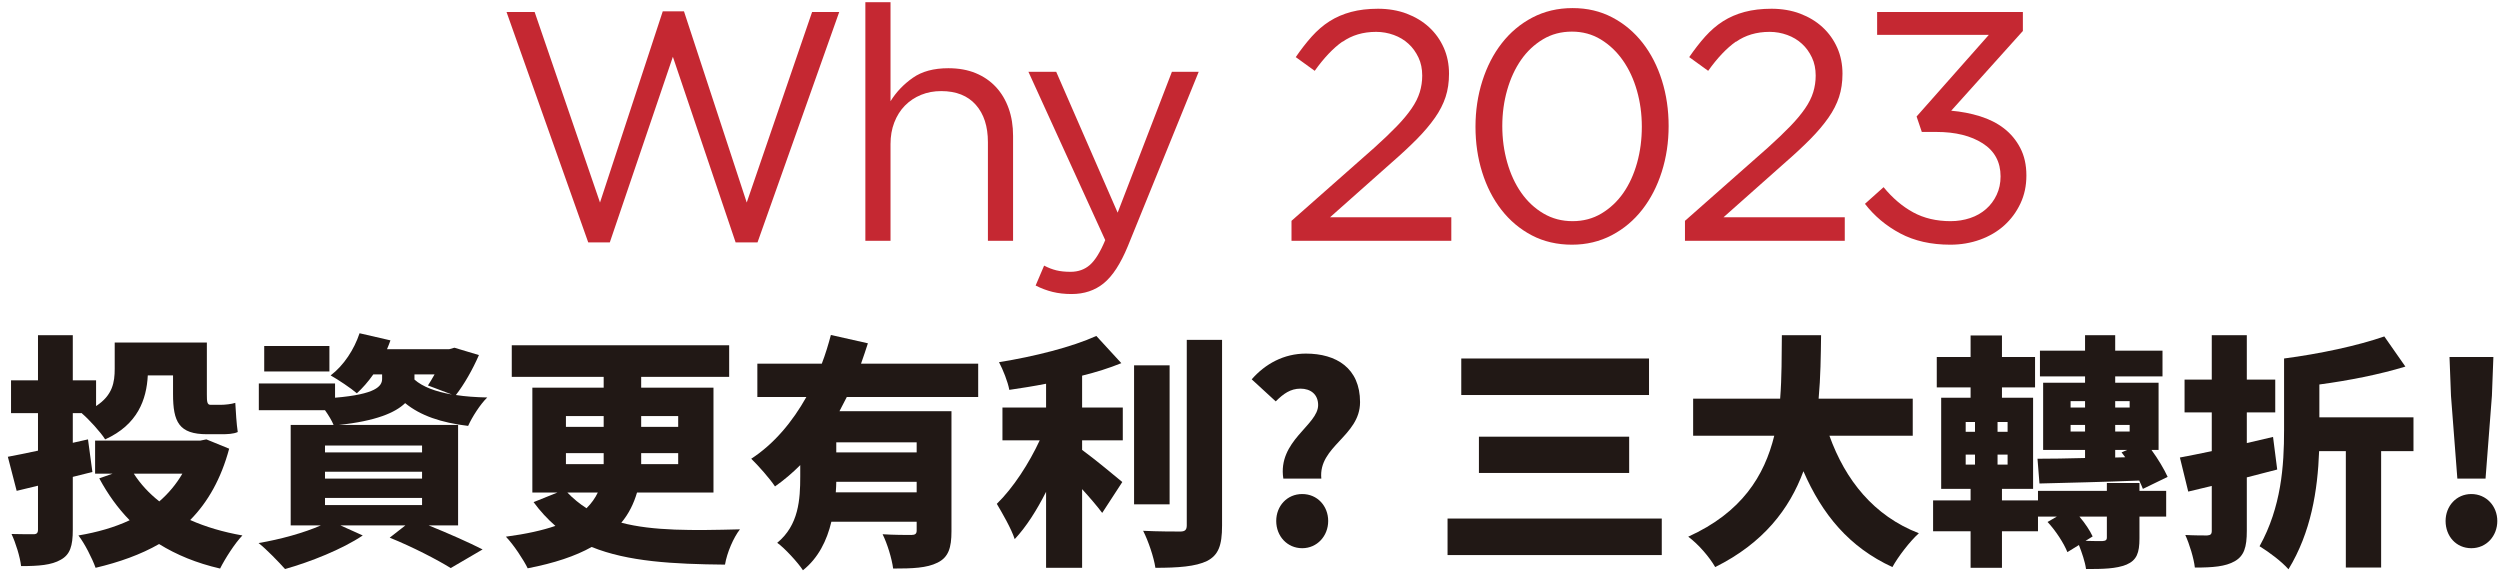 <svg width="306" height="70" viewBox="0 0 306 70" fill="none" xmlns="http://www.w3.org/2000/svg">
<path d="M8.91 58.37V64.85C8.91 66.83 8.58 67.88 7.44 68.51C6.3 69.17 4.74 69.29 2.58 69.29C2.46 68.18 1.92 66.44 1.41 65.36C2.46 65.39 3.69 65.39 4.08 65.39C4.5 65.39 4.65 65.24 4.65 64.82V59.45L2.04 60.08L0.96 55.91C2.04 55.7 3.3 55.46 4.65 55.16V50.57H1.35V46.55H4.65V41.03H8.91V46.55H11.76V49.7C13.8 48.38 14.04 46.76 14.04 45.14V41.93H25.32V48.29C25.32 49.16 25.35 49.55 25.77 49.55H27.03C27.54 49.55 28.35 49.46 28.8 49.31C28.86 50.39 28.95 51.89 29.1 52.88C28.59 53.12 27.81 53.15 27.09 53.15H25.35C21.9 53.15 21.18 51.65 21.18 48.23V45.95H18.09C17.94 48.89 16.86 51.98 12.87 53.78C12.36 52.94 10.8 51.23 10.02 50.6L10.08 50.57H8.91V54.2L10.77 53.78L11.31 57.77L8.91 58.37V58.37ZM28.05 54.92C27.06 58.61 25.44 61.46 23.28 63.65C25.17 64.49 27.3 65.12 29.67 65.54C28.74 66.5 27.54 68.39 26.94 69.59C24.06 68.93 21.6 67.91 19.47 66.59C17.22 67.88 14.61 68.81 11.7 69.5C11.28 68.33 10.35 66.5 9.6 65.54C11.91 65.15 14.01 64.55 15.87 63.68C14.43 62.21 13.2 60.5 12.15 58.55L13.77 57.98H11.64V53.93H24.51L25.26 53.78L28.05 54.92V54.92ZM16.38 57.98C17.19 59.24 18.24 60.38 19.5 61.37C20.61 60.41 21.57 59.27 22.32 57.98H16.38Z" fill="#211815"/>
<path d="M58.62 43.46C57.87 45.2 56.79 47.09 55.8 48.35C56.94 48.53 58.23 48.62 59.64 48.65C58.8 49.46 57.78 51.05 57.3 52.13C54 51.74 51.45 50.87 49.59 49.34C48.39 50.51 46.02 51.53 41.49 52.01H56.07V64.31H52.47C54.93 65.3 57.48 66.44 59.07 67.25L55.17 69.53C53.52 68.51 50.52 66.95 47.7 65.81L49.62 64.31H41.67L44.4 65.54C41.91 67.22 37.98 68.78 34.89 69.65C34.11 68.78 32.61 67.22 31.65 66.47C34.32 66.02 37.23 65.21 39.27 64.31H35.58V52.01H40.83C40.62 51.5 40.23 50.84 39.78 50.21H31.68V46.94H41.01V48.68C46.02 48.26 46.77 47.27 46.77 46.37V45.83H45.69C45.06 46.73 44.37 47.51 43.68 48.14C42.96 47.51 41.37 46.46 40.47 45.95C42.09 44.72 43.35 42.77 44.01 40.79L47.79 41.66C47.67 42.02 47.52 42.38 47.37 42.74H54.99L55.62 42.56L58.62 43.46V43.46ZM40.32 45.47H32.34V42.35H40.32V45.47ZM51.66 54.53H39.78V55.37H51.66V54.53ZM39.78 58.58H51.66V57.74H39.78V58.58ZM39.78 61.82H51.66V60.95H39.78V61.82ZM50.73 45.83V46.46C51.75 47.36 53.31 47.93 55.32 48.29L52.38 47.18C52.62 46.79 52.92 46.34 53.19 45.83H50.73V45.83Z" fill="#211815"/>
<path d="M77.97 60.29C77.58 61.61 76.98 62.87 76.05 63.98C79.95 65 84.78 64.94 90.57 64.79C89.79 65.78 88.98 67.64 88.74 69.11C82.41 69.05 76.86 68.75 72.42 66.95C70.44 68.06 67.86 68.93 64.59 69.56C64.11 68.57 62.88 66.68 61.92 65.69C64.41 65.36 66.42 64.91 67.98 64.37C67.02 63.53 66.12 62.57 65.31 61.46L68.22 60.29H65.16V47.45H73.89V46.13H62.64V42.26H89.25V46.13H78.48V47.45H87.33V60.29H77.97V60.29ZM69.27 52.25H73.89V50.93H69.27V52.25ZM69.27 56.81H73.89V55.46H69.27V56.81ZM69.45 60.29C70.17 61.04 70.95 61.67 71.79 62.21C72.39 61.61 72.84 60.98 73.17 60.29H69.45ZM78.48 50.93V52.25H83.01V50.93H78.48ZM83.01 55.46H78.48V56.81H83.01V55.46Z" fill="#211815"/>
<path d="M103.65 48.59C103.35 49.19 103.05 49.76 102.75 50.33H116.46V65.03C116.46 67.04 116.1 68.21 114.75 68.87C113.43 69.53 111.69 69.59 109.32 69.59C109.17 68.39 108.6 66.53 108.03 65.39C109.32 65.48 111.06 65.48 111.54 65.48C112.02 65.48 112.2 65.33 112.2 64.94V63.86H101.76C101.22 66.14 100.17 68.3 98.28 69.8C97.71 68.9 96 67.04 95.13 66.44C97.77 64.28 97.95 61.13 97.95 58.31V56.93C96.99 57.89 95.97 58.76 94.86 59.54C94.2 58.55 92.82 56.99 91.95 56.15C94.77 54.32 97.02 51.59 98.7 48.59H92.7V44.51H100.59C101.04 43.34 101.4 42.14 101.7 41L106.23 42.02C105.96 42.86 105.69 43.67 105.39 44.51H119.73V48.59H103.65V48.59ZM112.2 60.26V58.97H102.36C102.36 59.39 102.33 59.81 102.3 60.26H112.2ZM112.2 54.14H102.36V55.37H112.2V54.14Z" fill="#211815"/>
<path d="M132.45 49.88H137.43V53.9H132.45V55.07C133.98 56.18 136.65 58.4 137.37 59L134.91 62.78C134.28 61.94 133.38 60.89 132.45 59.87V69.5H128.04V60.2C126.9 62.45 125.61 64.49 124.2 65.99C123.78 64.7 122.7 62.84 122.01 61.67C124.02 59.72 125.97 56.69 127.26 53.9H122.7V49.88H128.04V46.97C126.51 47.27 124.98 47.51 123.54 47.72C123.36 46.73 122.76 45.23 122.28 44.33C126.6 43.64 131.22 42.47 134.19 41.12L137.25 44.45C135.78 45.05 134.16 45.56 132.45 45.98V49.88V49.88ZM143.16 61.73H138.81V44.72H143.16V61.73ZM149.58 41.6V64.34C149.58 66.77 149.13 67.94 147.75 68.66C146.34 69.35 144.18 69.5 141.42 69.5C141.24 68.24 140.55 66.2 139.92 64.97C141.81 65.06 143.79 65.06 144.45 65.06C145.02 65.06 145.26 64.88 145.26 64.31V41.6H149.58V41.6Z" fill="#211815"/>
<path d="M161.34 49.58C161.34 48.26 160.41 47.57 159.18 47.57C157.95 47.57 157.08 48.2 156.15 49.13L153.21 46.43C154.86 44.54 157.14 43.28 159.84 43.28C163.56 43.28 166.47 45.05 166.47 49.22C166.47 53.39 161.34 54.62 161.73 58.58H157.08C156.36 53.96 161.34 52.04 161.34 49.58V49.58ZM156.21 63.77C156.21 61.94 157.53 60.47 159.39 60.47C161.25 60.47 162.57 61.94 162.57 63.77C162.57 65.6 161.22 67.1 159.39 67.1C157.56 67.1 156.21 65.63 156.21 63.77Z" fill="#211815"/>
<path d="M203.4 63.47V67.94H177.18V63.47H203.4ZM201.84 43.88V48.35H178.86V43.88H201.84ZM199.41 53.45V57.89H181.02V53.45H199.41V53.45Z" fill="#211815"/>
<path d="M223.92 53.33C225.87 58.76 229.35 63.14 234.87 65.27C233.79 66.23 232.32 68.15 231.63 69.41C226.35 66.98 223.05 62.99 220.74 57.68C219.03 62.3 215.85 66.47 209.94 69.41C209.25 68.21 207.93 66.65 206.64 65.69C213.21 62.72 215.97 58.22 217.17 53.33H207.24V48.8H217.89C218.1 46.16 218.07 43.52 218.1 41.03H222.9C222.87 43.52 222.84 46.16 222.6 48.8H234.12V53.33H223.92Z" fill="#211815"/>
<path d="M261.87 60.08H265.14V63.23H261.87V65.9C261.87 67.67 261.54 68.57 260.28 69.11C259.02 69.62 257.43 69.65 255.33 69.65C255.21 68.75 254.82 67.64 254.46 66.71L253.05 67.58C252.63 66.53 251.64 64.97 250.62 63.89L251.76 63.23H249.45V65.03H245.04V69.5H241.2V65.03H236.61V61.25H241.2V59.84H237.6V48.68H241.2V47.42H237.06V43.7H241.2V41.06H245.04V43.7H249.09V47.42H245.04V48.68H248.85V59.84H245.04V61.25H249.45V60.08H257.88V59.12H261.87V60.08V60.08ZM240.6 52.85H241.74V51.65H240.6V52.85ZM240.6 56.87H241.74V55.64H240.6V56.87ZM245.73 51.65H244.5V52.85H245.73V51.65ZM245.73 55.64H244.5V56.87H245.73V55.64ZM249.39 56.15C251.01 56.15 253.02 56.12 255.21 56.06V55.07H250.08V46.85H255.21V46.07H249.69V42.92H255.21V41.03H258.9V42.92H264.69V46.07H258.9V46.85H264.21V55.07H263.34C264.15 56.18 264.9 57.44 265.32 58.37L262.29 59.84C262.17 59.54 262.02 59.18 261.84 58.82C257.43 59 252.93 59.09 249.63 59.18L249.39 56.15V56.15ZM253.44 49.88H255.21V49.1H253.44V49.88ZM255.21 52.82V52.01H253.44V52.82H255.21ZM257.88 63.23H254.52C255.21 64.04 255.81 64.94 256.14 65.66L255.27 66.2C256.14 66.23 257.04 66.23 257.31 66.23C257.73 66.2 257.88 66.11 257.88 65.78V63.23V63.23ZM258.9 49.1V49.88H260.67V49.1H258.9ZM260.67 52.01H258.9V52.82H260.67V52.01ZM258.9 56L260.13 55.97C259.98 55.76 259.83 55.55 259.68 55.37L260.37 55.07H258.9V56V56Z" fill="#211815"/>
<path d="M278.73 57.47C277.5 57.8 276.27 58.1 275.01 58.43V64.97C275.01 66.98 274.68 68.03 273.54 68.69C272.4 69.35 270.84 69.47 268.65 69.47C268.53 68.36 267.99 66.59 267.48 65.48C268.53 65.54 269.76 65.54 270.15 65.54C270.57 65.51 270.72 65.39 270.72 64.97V59.48L267.84 60.17L266.82 56C267.96 55.79 269.28 55.52 270.72 55.22V50.48H267.39V46.46H270.72V41.03H275.01V46.46H278.49V50.48H275.01V54.23L278.22 53.48L278.73 57.47V57.47ZM295.41 55.22H291.45V69.47H287.13V55.22H283.86C283.68 60.05 282.87 65.15 280.11 69.68C279.27 68.72 277.74 67.58 276.57 66.86C279.24 62.06 279.57 56.99 279.57 52.67V43.88C283.92 43.31 288.57 42.32 291.84 41.18L294.42 44.87C291.27 45.83 287.49 46.58 283.89 47.06V51.08H295.41V55.22V55.22Z" fill="#211815"/>
<path d="M299.34 63.77C299.34 61.94 300.66 60.47 302.49 60.47C304.32 60.47 305.67 61.94 305.67 63.77C305.67 65.6 304.35 67.1 302.49 67.1C300.63 67.1 299.34 65.63 299.34 63.77ZM300 48.44L299.82 43.7H305.19L305.01 48.44L304.23 58.58H300.78L300 48.44V48.44Z" fill="#211815"/>
<path d="M81.12 1.39H83.72L91.4 24.79L99.4 1.47H102.72L92.72 29.67H90.04L82.36 6.95L74.64 29.67H72L62 1.47H65.44L73.44 24.79L81.12 1.39V1.39Z" fill="#C52832"/>
<path d="M109 29.47H105.92V0.27H109V12.39C109.69 11.27 110.6 10.32 111.72 9.53C112.84 8.74 114.29 8.35 116.08 8.35C117.33 8.35 118.45 8.55 119.42 8.95C120.39 9.35 121.22 9.92 121.9 10.65C122.58 11.38 123.1 12.26 123.46 13.27C123.82 14.28 124 15.4 124 16.63V29.47H120.92V17.39C120.92 15.47 120.43 13.95 119.44 12.83C118.45 11.71 117.04 11.15 115.2 11.15C114.32 11.15 113.5 11.3 112.74 11.61C111.98 11.92 111.32 12.36 110.76 12.93C110.2 13.5 109.77 14.19 109.46 14.99C109.15 15.79 109 16.67 109 17.63V29.47V29.47Z" fill="#C52832"/>
<path d="M138.04 30.15C137.16 32.28 136.18 33.79 135.1 34.67C134.02 35.55 132.71 35.99 131.16 35.99C130.31 35.99 129.53 35.9 128.84 35.73C128.15 35.56 127.45 35.3 126.76 34.95L127.8 32.51C128.31 32.78 128.81 32.97 129.3 33.09C129.79 33.21 130.37 33.27 131.04 33.27C131.97 33.27 132.76 32.99 133.4 32.43C134.04 31.87 134.67 30.86 135.28 29.39L125.88 8.79H129.28L136.8 26.03L143.44 8.79H146.72L138.04 30.15V30.15Z" fill="#C52832"/>
<path d="M164.32 5.09C163.17 5.9 162.04 7.1 160.92 8.67L158.6 6.99C159.24 6.06 159.89 5.22 160.56 4.47C161.23 3.73 161.95 3.1 162.74 2.6C163.53 2.1 164.41 1.72 165.38 1.46C166.35 1.2 167.45 1.07 168.68 1.07C169.91 1.07 171.13 1.27 172.18 1.67C173.23 2.07 174.15 2.62 174.92 3.33C175.69 4.04 176.29 4.88 176.72 5.85C177.15 6.82 177.36 7.88 177.36 9.03C177.36 10.07 177.22 11.02 176.94 11.87C176.66 12.72 176.23 13.57 175.64 14.41C175.05 15.25 174.32 16.12 173.44 17.01C172.56 17.9 171.51 18.88 170.28 19.95L162.8 26.59H177.64V29.47H158.08V27.03L168.24 18.06C169.31 17.1 170.21 16.23 170.96 15.46C171.71 14.69 172.31 13.96 172.78 13.28C173.25 12.6 173.58 11.93 173.78 11.28C173.98 10.63 174.08 9.95 174.08 9.26C174.08 8.43 173.93 7.69 173.62 7.04C173.31 6.39 172.91 5.82 172.4 5.36C171.89 4.89 171.29 4.53 170.6 4.28C169.91 4.03 169.19 3.9 168.44 3.9C166.84 3.9 165.47 4.31 164.32 5.12V5.09Z" fill="#C52832"/>
<path d="M203.4 21.03C202.84 22.79 202.05 24.33 201.02 25.65C199.99 26.97 198.75 28.02 197.28 28.79C195.81 29.56 194.19 29.95 192.4 29.95C190.61 29.95 188.95 29.57 187.5 28.81C186.05 28.05 184.81 27.01 183.78 25.69C182.75 24.37 181.97 22.84 181.42 21.09C180.87 19.34 180.6 17.48 180.6 15.51C180.6 13.54 180.88 11.67 181.44 9.91C182 8.15 182.79 6.61 183.82 5.29C184.85 3.97 186.09 2.92 187.56 2.15C189.03 1.38 190.67 0.99 192.48 0.99C194.29 0.99 195.89 1.37 197.34 2.13C198.79 2.89 200.03 3.93 201.06 5.25C202.09 6.57 202.87 8.1 203.42 9.85C203.97 11.6 204.24 13.46 204.24 15.43C204.24 17.4 203.96 19.27 203.4 21.03ZM200.36 11.09C199.96 9.69 199.39 8.46 198.64 7.39C197.89 6.32 196.99 5.47 195.94 4.83C194.89 4.19 193.71 3.87 192.4 3.87C191.09 3.87 189.91 4.18 188.86 4.81C187.81 5.44 186.91 6.28 186.18 7.33C185.45 8.38 184.88 9.61 184.48 11.01C184.08 12.41 183.88 13.88 183.88 15.43C183.88 16.98 184.08 18.46 184.48 19.87C184.88 21.28 185.45 22.52 186.2 23.59C186.95 24.66 187.85 25.5 188.92 26.13C189.99 26.76 191.17 27.07 192.48 27.07C193.79 27.07 194.97 26.76 196.02 26.13C197.07 25.5 197.97 24.66 198.7 23.61C199.43 22.56 199.99 21.33 200.38 19.93C200.77 18.53 200.96 17.06 200.96 15.51C200.96 13.96 200.76 12.49 200.36 11.09V11.09Z" fill="#C52832"/>
<path d="M212.48 5.09C211.33 5.9 210.2 7.1 209.08 8.67L206.76 6.99C207.4 6.06 208.05 5.22 208.72 4.47C209.39 3.73 210.11 3.1 210.9 2.6C211.69 2.1 212.57 1.72 213.54 1.46C214.51 1.2 215.61 1.07 216.84 1.07C218.07 1.07 219.29 1.27 220.34 1.67C221.39 2.07 222.31 2.62 223.08 3.33C223.85 4.04 224.45 4.88 224.88 5.85C225.31 6.82 225.52 7.88 225.52 9.03C225.52 10.07 225.38 11.02 225.1 11.87C224.82 12.72 224.39 13.57 223.8 14.41C223.21 15.25 222.48 16.12 221.6 17.01C220.72 17.9 219.67 18.88 218.44 19.95L210.96 26.59H225.8V29.47H206.24V27.03L216.4 18.06C217.47 17.1 218.37 16.23 219.12 15.46C219.87 14.69 220.47 13.96 220.94 13.28C221.41 12.6 221.74 11.93 221.94 11.28C222.14 10.63 222.24 9.95 222.24 9.26C222.24 8.43 222.09 7.69 221.78 7.04C221.47 6.39 221.07 5.82 220.56 5.36C220.05 4.89 219.45 4.53 218.76 4.28C218.07 4.03 217.35 3.9 216.6 3.9C215 3.9 213.63 4.31 212.48 5.12V5.09Z" fill="#C52832"/>
<path d="M229.76 4.27V1.47H247.6V3.79L238.83 13.55C240.06 13.66 241.23 13.88 242.35 14.23C243.47 14.58 244.45 15.07 245.28 15.71C246.11 16.35 246.78 17.15 247.28 18.11C247.78 19.07 248.03 20.19 248.03 21.47C248.03 22.75 247.79 23.87 247.3 24.91C246.81 25.95 246.15 26.84 245.32 27.59C244.49 28.34 243.5 28.92 242.37 29.33C241.24 29.74 240.02 29.95 238.71 29.95C236.36 29.95 234.32 29.49 232.59 28.57C230.86 27.65 229.42 26.44 228.27 24.95L230.55 22.91C231.64 24.24 232.85 25.27 234.17 25.99C235.49 26.71 237.02 27.07 238.75 27.07C239.6 27.07 240.4 26.94 241.15 26.69C241.9 26.44 242.54 26.07 243.09 25.59C243.64 25.11 244.07 24.53 244.39 23.85C244.71 23.17 244.87 22.42 244.87 21.59C244.87 19.83 244.14 18.48 242.69 17.55C241.24 16.62 239.35 16.15 237.03 16.15H235.23L234.59 14.26L243.43 4.27H229.75H229.76Z" fill="#C52832"/>
</svg>
